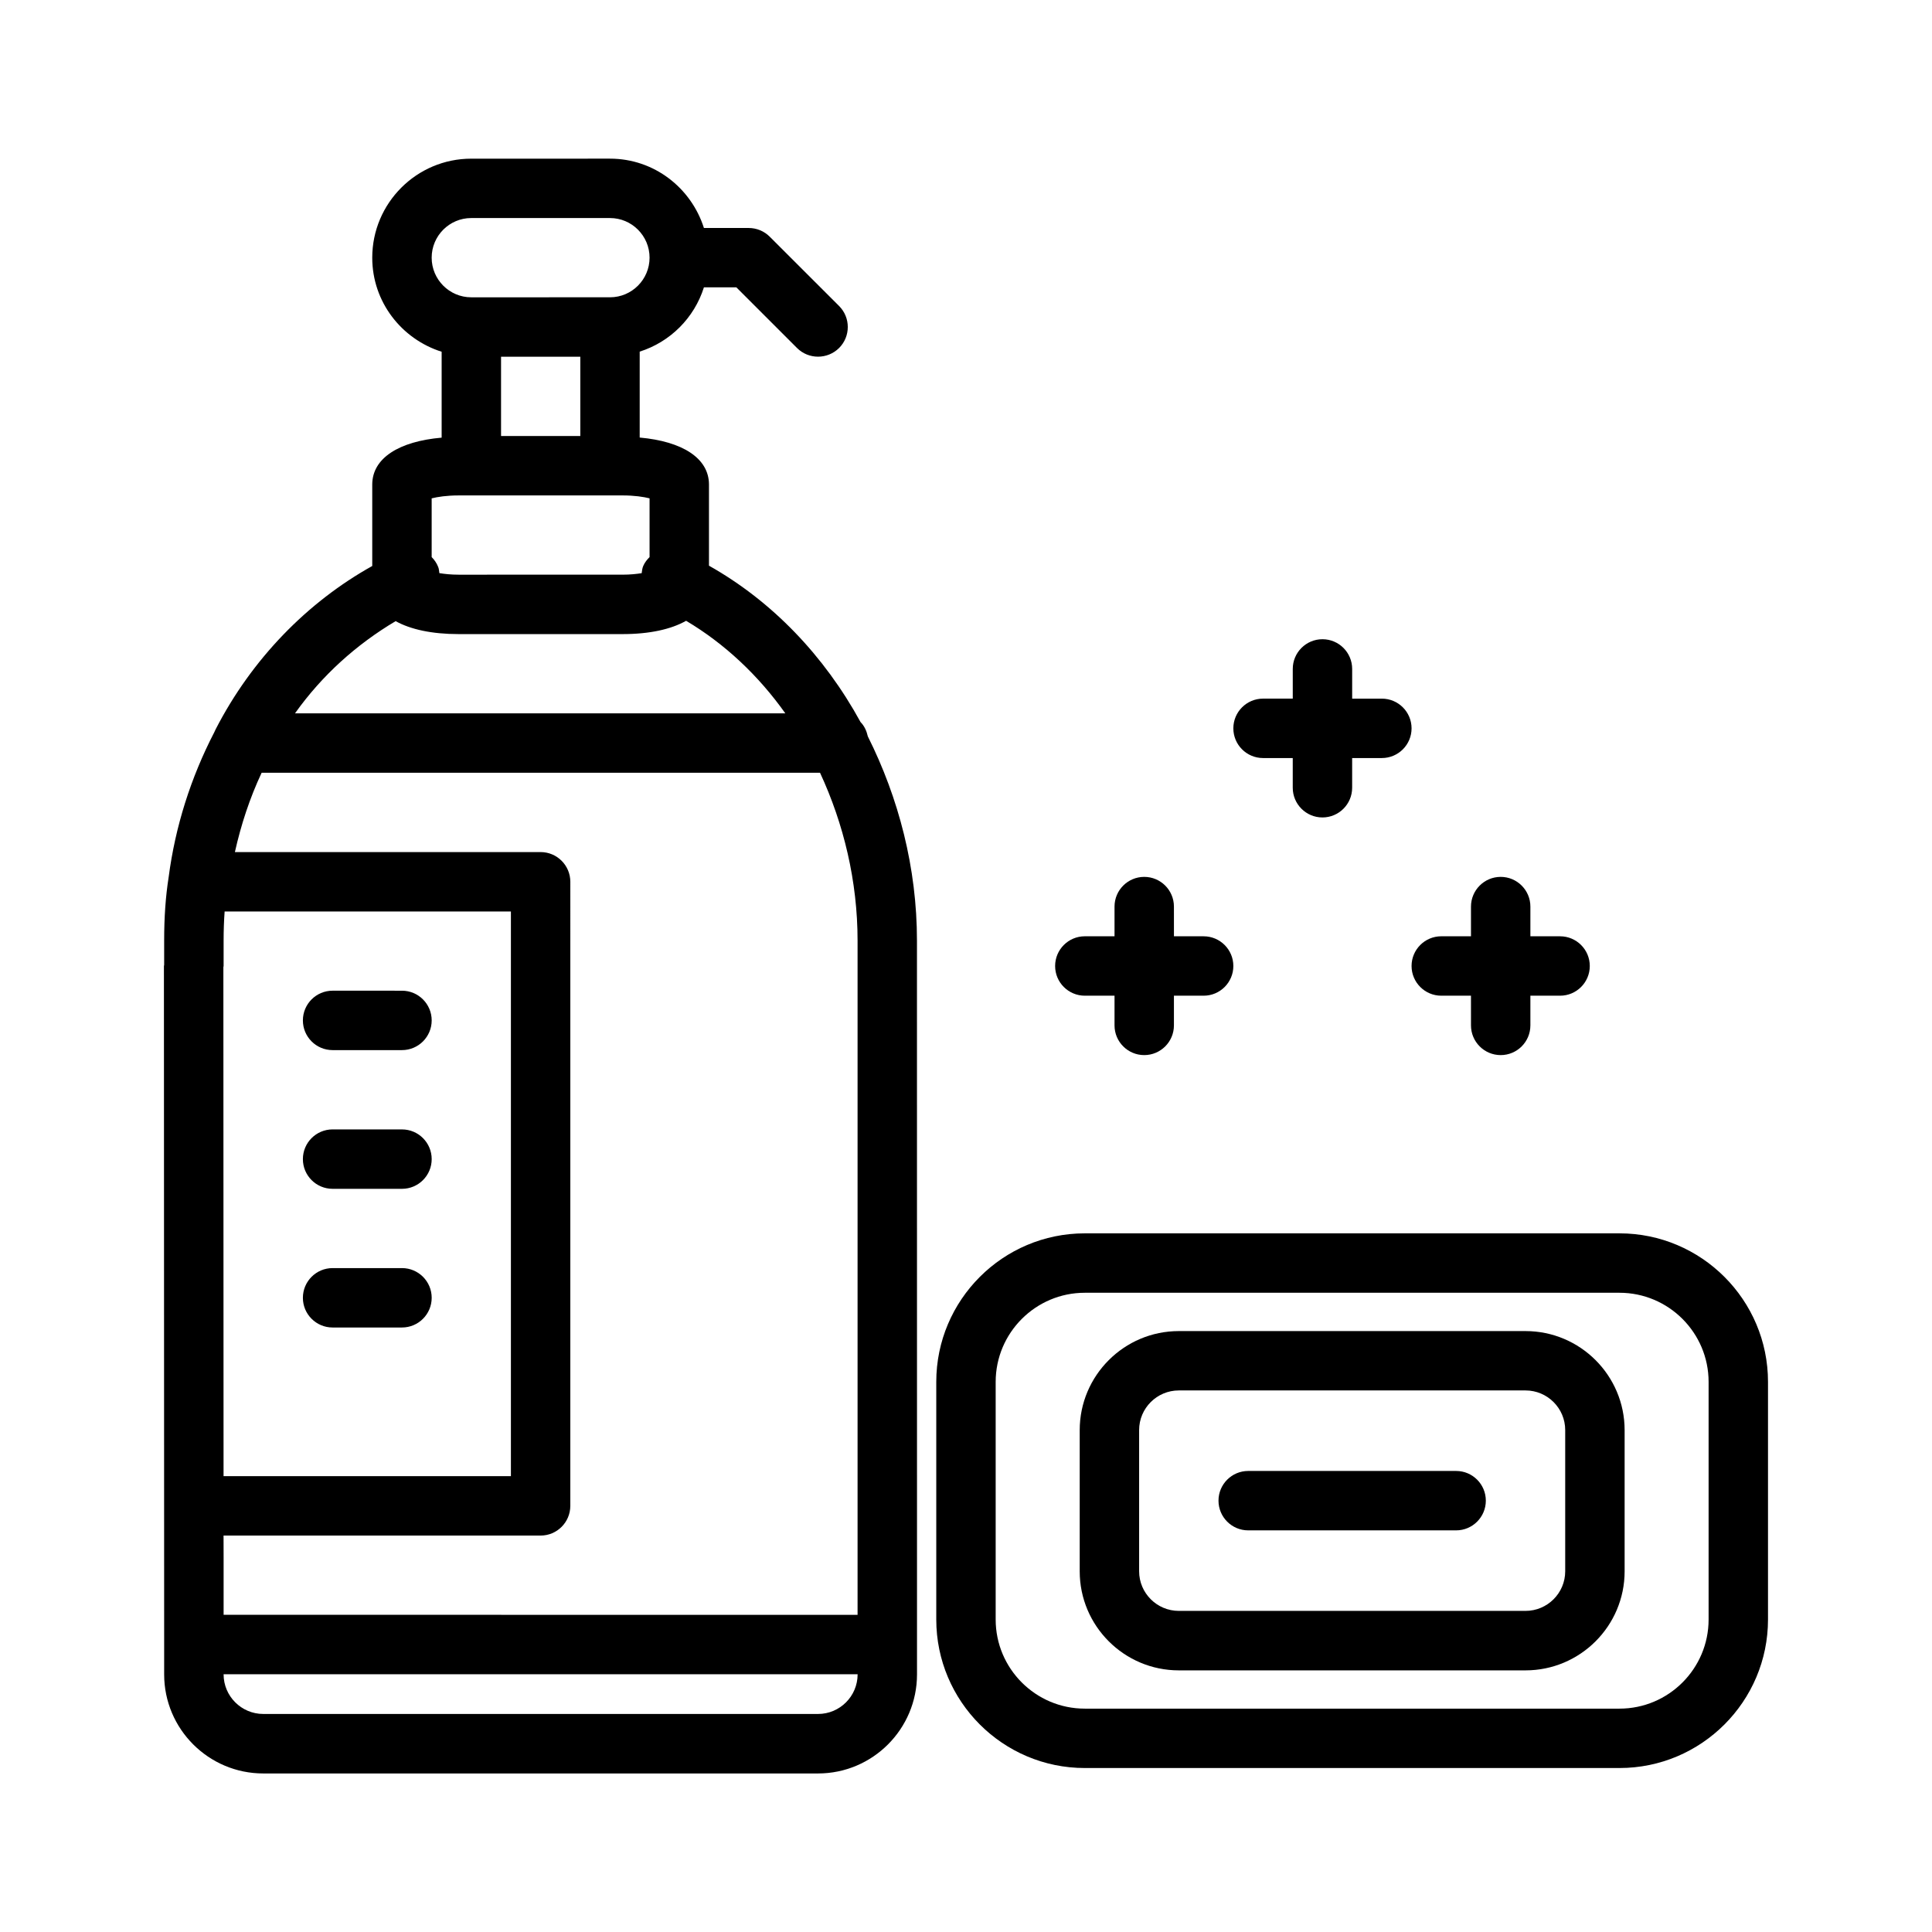 <?xml version="1.0" encoding="UTF-8"?>
<!-- Uploaded to: ICON Repo, www.iconrepo.com, Generator: ICON Repo Mixer Tools -->
<svg fill="#000000" width="800px" height="800px" version="1.1" viewBox="144 144 512 512" xmlns="http://www.w3.org/2000/svg">
 <g>
  <path d="m431.49 407.87h7.871v7.871c0 4.344 3.527 7.871 7.871 7.871s7.871-3.527 7.871-7.871v-7.871h7.875c4.344 0 7.871-3.527 7.871-7.871s-3.527-7.871-7.871-7.871h-7.871l-0.004-7.875c0-4.344-3.527-7.871-7.871-7.871s-7.871 3.527-7.871 7.871v7.871h-7.871c-4.344 0-7.871 3.527-7.871 7.871-0.004 4.348 3.523 7.875 7.871 7.875z"/>
  <path d="m478.72 344.89h7.871v7.871c0 4.344 3.527 7.871 7.871 7.871s7.871-3.527 7.871-7.871v-7.871h7.875c4.344 0 7.871-3.527 7.871-7.871s-3.527-7.871-7.871-7.871h-7.871v-7.875c0-4.344-3.527-7.871-7.871-7.871s-7.871 3.527-7.871 7.871v7.871h-7.875c-4.344 0-7.871 3.527-7.871 7.871 0 4.348 3.527 7.875 7.871 7.875z"/>
  <path d="m525.95 407.87h7.871l0.004 7.871c0 4.344 3.527 7.871 7.871 7.871s7.871-3.527 7.871-7.871v-7.871h7.871c4.344 0 7.871-3.527 7.871-7.871s-3.527-7.871-7.871-7.871h-7.871v-7.875c0-4.344-3.527-7.871-7.871-7.871s-7.871 3.527-7.871 7.871v7.871h-7.875c-4.344 0-7.871 3.527-7.871 7.871 0 4.348 3.527 7.875 7.871 7.875z"/>
  <path d="m548.28 496.75h-91.883c-14.484 0-26.262 11.777-26.262 26.246v37.422c0 14.469 11.777 26.246 26.262 26.246h91.883c14.484 0 26.262-11.777 26.262-26.246v-37.422c-0.004-14.469-11.777-26.246-26.262-26.246zm10.516 63.652c0 5.793-4.723 10.5-10.516 10.5h-91.883c-5.793 0-10.516-4.707-10.516-10.5v-37.422c0-5.793 4.723-10.5 10.516-10.5h91.883c5.793 0 10.516 4.707 10.516 10.5z"/>
  <path d="m529.89 533.82h-55.105c-4.344 0-7.871 3.527-7.871 7.871s3.527 7.871 7.871 7.871h55.105c4.344 0 7.871-3.527 7.871-7.871 0-4.348-3.527-7.871-7.871-7.871z"/>
  <path d="m232.14 422.29h18.391c4.344 0 7.871-3.527 7.871-7.871s-3.527-7.871-7.871-7.871l-18.391-0.004c-4.344 0-7.871 3.527-7.871 7.871-0.004 4.348 3.523 7.875 7.871 7.875z"/>
  <path d="m232.14 459.05h18.391c4.344 0 7.871-3.527 7.871-7.871s-3.527-7.871-7.871-7.871l-18.391-0.004c-4.344 0-7.871 3.527-7.871 7.871-0.004 4.348 3.523 7.875 7.871 7.875z"/>
  <path d="m232.14 495.8h18.391c4.344 0 7.871-3.527 7.871-7.871s-3.527-7.871-7.871-7.871h-18.391c-4.344 0-7.871 3.527-7.871 7.871-0.004 4.344 3.523 7.871 7.871 7.871z"/>
  <path d="m372.05 335.35c-9.605-17.555-23.41-32.008-40.164-41.438v-21.504c0-6.992-7.07-11.445-18.359-12.453v-22.77c8.109-2.582 14.453-8.926 17.02-17.035h8.598l16.074 16.074c1.543 1.543 3.559 2.297 5.574 2.297s4.031-0.77 5.574-2.297c3.07-3.07 3.07-8.062 0-11.133l-18.391-18.375c-1.48-1.48-3.481-2.297-5.574-2.297h-11.855c-3.371-10.613-13.18-18.375-24.891-18.375l-36.777 0.004c-14.469 0-26.23 11.777-26.23 26.246 0 11.715 7.762 21.555 18.391 24.922v22.766c-11.305 0.977-18.391 5.434-18.391 12.426v21.586c-17.207 9.59-31.914 24.641-41.5 43.281-0.047 0.094-0.094 0.203-0.141 0.301-0.078 0.156-0.156 0.316-0.219 0.473-6.25 12.074-10.344 25.031-12.09 38.367-0.805 5.102-1.195 10.613-1.195 16.816v6.473c0 0.109-0.062 0.203-0.062 0.316l0.062 179.8v7.918c0 14.469 11.777 26.246 26.262 26.246h147.02c14.469 0 26.23-11.777 26.23-26.246v-30.871l-0.012-163.57c0-19.285-4.832-37.801-13.02-54.145-0.328-1.449-0.93-2.789-1.934-3.797zm-168.79 236.59v-15.098-0.031l-0.016-5.871h84.023c4.344 0 7.871-3.527 7.871-7.871l0.004-165.39c0-4.344-3.527-7.871-7.871-7.871h-81.02c1.621-7.242 3.922-14.281 7.086-21.02h147.98c6.281 13.539 9.949 28.719 9.949 44.508v178.65zm76.137-186.39v149.65l-76.152-0.004-0.047-134.88c0-0.109 0.062-0.203 0.062-0.316v-6.769c0-2.707 0.094-5.242 0.27-7.684zm-2.613-126v-21.02h21.004v21.02zm-7.902-57.766h36.777c5.777 0 10.484 4.707 10.484 10.5s-4.707 10.5-10.484 10.5l-36.746 0.004h-0.031c-5.777 0-10.484-4.707-10.484-10.5 0-5.797 4.707-10.504 10.484-10.504zm-3.356 73.508h43.484c3.117 0 5.559 0.379 7.133 0.77v15.57c-0.66 0.66-1.258 1.402-1.652 2.297-0.301 0.645-0.332 1.309-0.441 1.969-1.418 0.219-3.023 0.395-5.023 0.395l-43.5 0.004c-2.047 0-3.668-0.188-5.086-0.41-0.094-0.566-0.094-1.133-0.328-1.668-0.395-1.008-0.992-1.859-1.715-2.582v-15.57c1.574-0.395 4.012-0.773 7.129-0.773zm-16.672 33.316c3.953 2.203 9.637 3.434 16.672 3.434h43.484c7.117 0 12.848-1.273 16.816-3.527 10.25 6.094 19.145 14.469 26.293 24.527h-129.94c7.164-10.078 16.297-18.277 26.672-24.434zm111.94 289.61h-147.02c-5.793 0-10.516-4.707-10.516-10.5v-0.031h168.02v0.031c0 5.793-4.707 10.5-10.484 10.5z"/>
  <path d="m573.18 470.85h-141.7c-21.711 0-39.359 17.664-39.359 39.359v62.977c0 21.695 17.648 39.359 39.359 39.359h141.7c21.711 0 39.359-17.664 39.359-39.359v-62.977c0-21.695-17.648-39.359-39.359-39.359zm23.617 102.34c0 13.02-10.598 23.617-23.617 23.617h-141.7c-13.02 0-23.617-10.598-23.617-23.617v-62.977c0-13.02 10.598-23.617 23.617-23.617h141.7c13.02 0 23.617 10.598 23.617 23.617z"/>
 </g>
</svg>